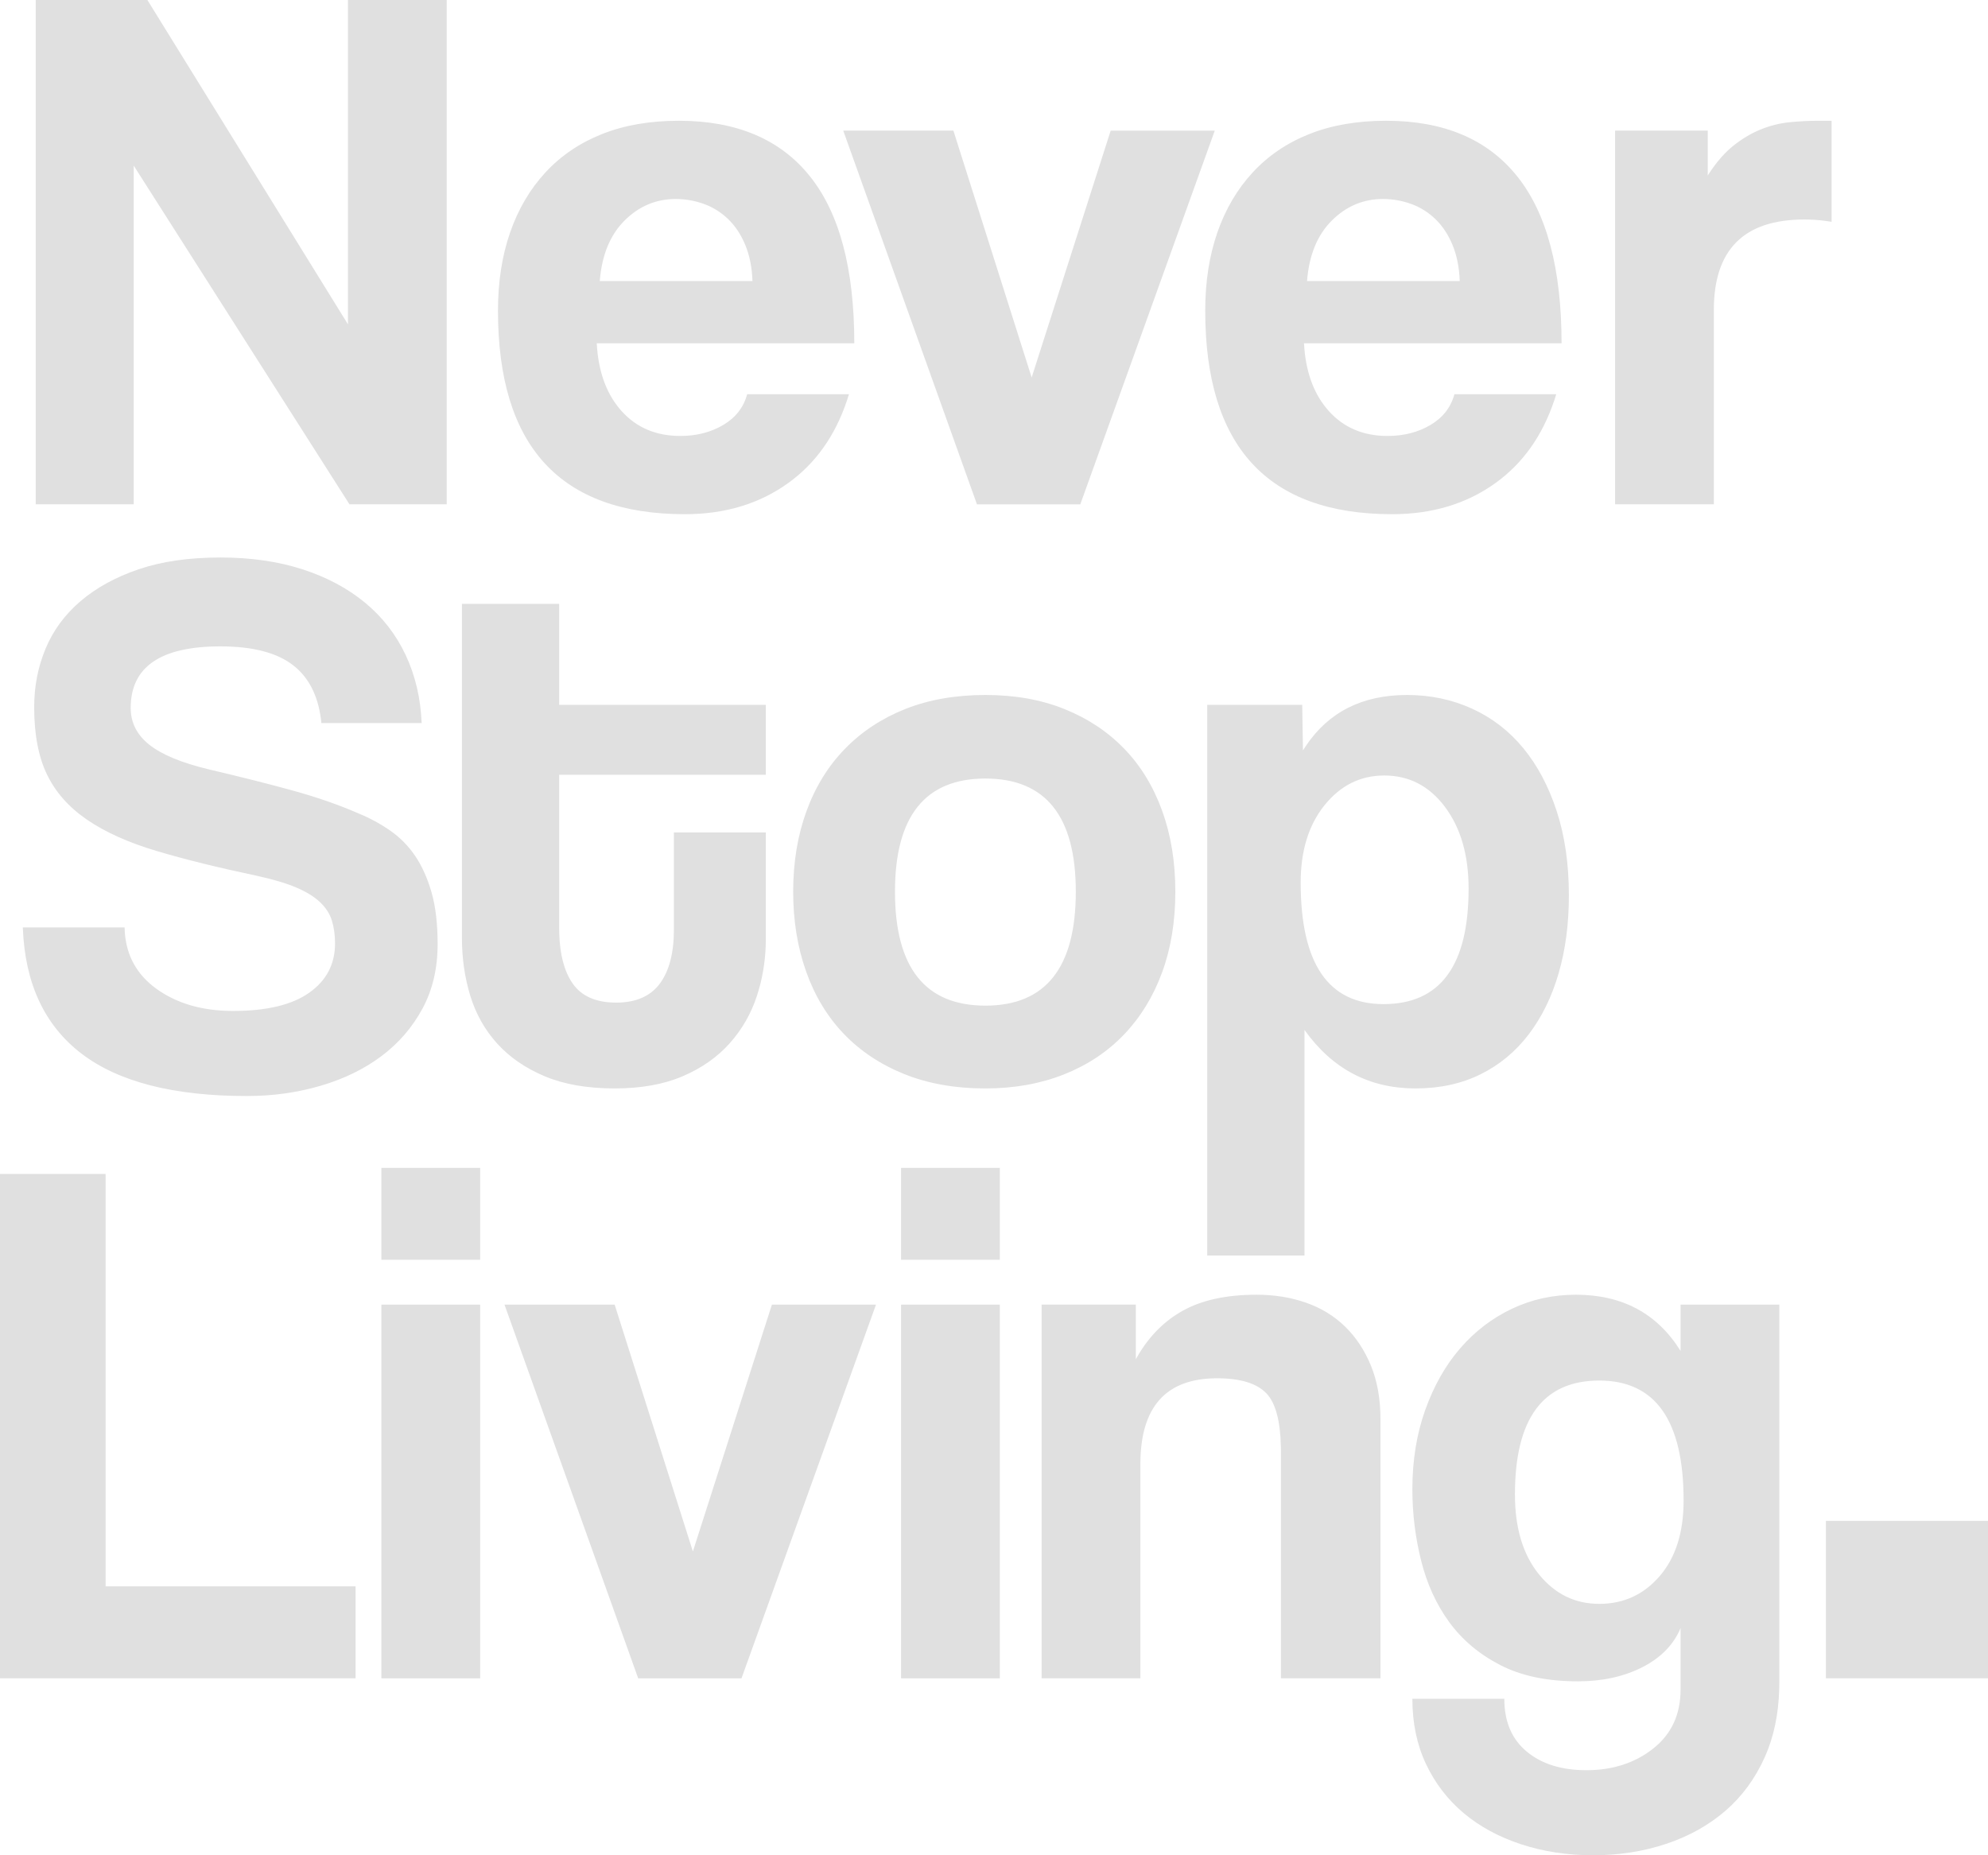 <svg xmlns="http://www.w3.org/2000/svg" width="120" height="112" viewBox="0 0 120 112">
    <path fill="#E0E0E0" fill-rule="evenodd" d="M95.114 78.16c2.813 0 4.922 1.132 6.328 3.394v-2.797h5.962v22.789l-.006.423c-.044 1.538-.333 2.902-.865 4.093-.581 1.3-1.376 2.384-2.385 3.256-1.009.87-2.201 1.536-3.577 1.994-1.376.459-2.843.688-4.402.688-1.56 0-3.012-.222-4.357-.665-1.345-.443-2.5-1.07-3.463-1.88-.963-.81-1.72-1.796-2.27-2.957-.55-1.162-.825-2.476-.825-3.944h5.549l.006.271c.056 1.245.505 2.217 1.347 2.916.902.749 2.102 1.124 3.6 1.124 1.59 0 2.935-.436 4.035-1.307 1.101-.871 1.651-2.056 1.651-3.554V98.29l-.104.229c-.444.9-1.181 1.61-2.211 2.132-1.116.566-2.408.849-3.876.849-1.865 0-3.432-.329-4.7-.986-1.27-.657-2.293-1.52-3.073-2.59-.78-1.07-1.345-2.309-1.697-3.715-.351-1.406-.527-2.843-.527-4.31 0-1.742.26-3.34.78-4.792s1.222-2.69 2.109-3.714 1.926-1.818 3.119-2.384c1.192-.565 2.476-.848 3.852-.848zm-88.74-7.29v24.898h15.089v5.548H0V70.87h6.375zm22.61 7.887v22.56h-5.962v-22.56h5.962zm8.117 0l4.723 14.902 4.77-14.902h6.283l-8.118 22.56h-6.237l-8.07-22.56H37.1zm23.25 0v22.56H54.39v-22.56h5.962zm15.502-.596c1.07 0 2.063.16 2.98.481.918.321 1.705.803 2.362 1.445.658.642 1.177 1.429 1.56 2.361.382.932.573 2.01.573 3.233v15.635H77.32V87.652l-.003-.301c-.032-1.578-.322-2.654-.868-3.23-.581-.61-1.575-.916-2.981-.916-3.088 0-4.632 1.727-4.632 5.18v12.931h-5.962v-22.56h5.687v3.302l.166-.29c.682-1.141 1.559-2.015 2.631-2.621 1.162-.658 2.66-.986 4.495-.986zM120 91.815v9.501h-9.784v-9.5H120zm-23.465-8.473c-3.393 0-5.09 2.293-5.09 6.878 0 2.018.481 3.622 1.445 4.815.963 1.192 2.178 1.788 3.645 1.788 1.468 0 2.683-.558 3.646-1.674.963-1.116 1.445-2.636 1.445-4.562 0-4.83-1.697-7.245-5.09-7.245zM28.984 70.503v5.549h-5.962v-5.549h5.962zm31.368 0v5.549H54.39v-5.549h5.962zm24.58-28.548c1.407 0 2.714.275 3.922.825 1.208.55 2.24 1.346 3.095 2.385.856 1.04 1.53 2.308 2.018 3.806.49 1.497.734 3.194.734 5.09 0 1.711-.206 3.278-.62 4.7-.412 1.42-1.016 2.65-1.81 3.69-.795 1.04-1.766 1.842-2.913 2.408-1.146.565-2.453.848-3.92.848-2.783 0-5.015-1.177-6.696-3.53v13.617h-5.87V42.551h5.732l.046 2.751.156-.243c1.376-2.07 3.418-3.104 6.127-3.104zm-71.633-8.3c1.835 0 3.486.238 4.953.712 1.468.473 2.729 1.146 3.784 2.017 1.055.871 1.872 1.926 2.453 3.164.581 1.238.902 2.606.963 4.104H19.4l-.034-.288c-.191-1.415-.746-2.48-1.663-3.197-.978-.764-2.446-1.146-4.403-1.146-3.607 0-5.411 1.238-5.411 3.714 0 .886.374 1.627 1.124 2.223.749.597 1.949 1.093 3.6 1.49 1.956.46 3.653.887 5.09 1.285 1.437.397 2.752.855 3.944 1.375.673.275 1.307.62 1.903 1.032.596.413 1.1.925 1.514 1.536.412.611.74 1.345.986 2.2.244.857.366 1.896.366 3.119 0 1.467-.305 2.766-.917 3.897-.611 1.131-1.437 2.087-2.476 2.866-1.04.78-2.263 1.376-3.67 1.788-1.405.413-2.888.62-4.447.62-4.434 0-7.766-.857-9.998-2.568-2.232-1.712-3.409-4.25-3.531-7.612H7.52l.012.272c.095 1.43.726 2.57 1.891 3.42 1.238.901 2.79 1.352 4.655 1.352 2.018 0 3.547-.367 4.586-1.1 1.04-.734 1.56-1.728 1.56-2.981 0-.49-.062-.94-.184-1.353-.122-.412-.36-.787-.711-1.123-.352-.336-.833-.634-1.445-.894-.611-.26-1.406-.497-2.384-.71-2.324-.49-4.334-.987-6.03-1.491-1.698-.505-3.096-1.131-4.197-1.88-1.1-.749-1.91-1.658-2.43-2.728-.52-1.07-.78-2.43-.78-4.081 0-1.254.229-2.43.688-3.53.458-1.101 1.161-2.057 2.11-2.867.947-.81 2.116-1.452 3.507-1.925 1.392-.474 3.035-.711 4.93-.711zm20.454 2.798v6.098h12.474v4.219H33.753v9.262l.005.326c.038 1.28.304 2.279.798 2.998.535.78 1.414 1.17 2.637 1.17 1.192 0 2.07-.383 2.636-1.147.566-.764.849-1.85.849-3.255v-5.87h5.549v6.42l-.008.444c-.039 1.032-.212 2.022-.52 2.972-.351 1.085-.901 2.048-1.65 2.889-.75.84-1.697 1.505-2.844 1.994-1.146.49-2.514.734-4.104.734-1.651 0-3.058-.245-4.22-.734-1.161-.489-2.117-1.146-2.866-1.971-.749-.826-1.291-1.789-1.628-2.89-.336-1.1-.504-2.261-.504-3.484V36.453h5.87zm25.728 5.502c1.773 0 3.363.283 4.769.848 1.406.566 2.606 1.36 3.6 2.385.994 1.024 1.758 2.27 2.293 3.737.535 1.467.803 3.102.803 4.906 0 1.804-.268 3.431-.803 4.883s-1.3 2.698-2.293 3.737c-.994 1.04-2.201 1.842-3.623 2.408-1.422.565-3.004.848-4.746.848-1.835 0-3.47-.29-4.908-.871-1.436-.581-2.652-1.391-3.645-2.43-.994-1.04-1.75-2.293-2.27-3.76-.52-1.468-.78-3.073-.78-4.815 0-1.773.267-3.393.802-4.86.535-1.468 1.307-2.721 2.316-3.76 1.01-1.04 2.225-1.842 3.646-2.408 1.422-.565 3.035-.848 4.839-.848zm0 5.044c-3.639 0-5.458 2.277-5.458 6.832 0 4.585 1.82 6.878 5.458 6.878s5.457-2.293 5.457-6.878c0-4.555-1.82-6.832-5.457-6.832zm24.076-.183c-1.437 0-2.637.596-3.6 1.788-.963 1.192-1.445 2.75-1.445 4.677 0 4.89 1.667 7.336 5 7.336 3.423 0 5.136-2.323 5.136-6.97 0-2.017-.474-3.66-1.422-4.929-.948-1.268-2.17-1.902-3.669-1.902zM40.974 7.29c3.485 0 6.122 1.115 7.91 3.347 1.79 2.231 2.683 5.594 2.683 10.087H36.021l.024.338c.136 1.554.625 2.802 1.466 3.743.902 1.009 2.087 1.513 3.554 1.513.979 0 1.842-.221 2.592-.664.749-.444 1.23-1.063 1.444-1.857h6.145l-.122.382c-.718 2.138-1.9 3.799-3.546 4.982-1.743 1.254-3.822 1.88-6.237 1.88-7.521 0-11.282-4.096-11.282-12.288 0-1.743.245-3.317.734-4.723.489-1.406 1.2-2.614 2.132-3.622.933-1.01 2.072-1.781 3.417-2.316 1.345-.535 2.889-.802 4.632-.802zm42.691 0c3.485 0 6.122 1.115 7.91 3.347 1.79 2.231 2.684 5.594 2.684 10.087H78.712l.024.338c.136 1.554.625 2.802 1.467 3.743.901 1.009 2.086 1.513 3.554 1.513.978 0 1.842-.221 2.59-.664.75-.444 1.231-1.063 1.445-1.857h6.146l-.122.382c-.72 2.138-1.901 3.799-3.547 4.982-1.743 1.254-3.822 1.88-6.237 1.88-7.521 0-11.282-4.096-11.282-12.288 0-1.743.245-3.317.734-4.723.49-1.406 1.2-2.614 2.133-3.622.932-1.01 2.07-1.781 3.416-2.316 1.345-.535 2.89-.802 4.632-.802zM8.897 0l12.107 19.58V0h5.962v30.446h-5.87L8.07 9.996v20.45H2.155V0h6.742zM57.55 7.887l4.723 14.902 4.77-14.902h6.283l-8.117 22.56h-6.237L50.9 7.886h6.65zm53.01-.596v6.098l-.413-.06c-.413-.052-.826-.078-1.238-.078-3.639 0-5.458 1.82-5.458 5.457v11.738H97.49V7.886h5.594v2.706l.185-.279c.433-.632.884-1.135 1.352-1.51.535-.427 1.085-.756 1.65-.985.566-.23 1.14-.375 1.72-.436.581-.06 1.178-.091 1.789-.091h.78zm-69.77 4.722c-1.192 0-2.224.436-3.095 1.307-.872.871-1.368 2.086-1.49 3.645h9.217c-.03-.825-.176-1.55-.436-2.178-.26-.626-.603-1.146-1.031-1.559-.428-.412-.918-.718-1.468-.917-.55-.198-1.116-.298-1.697-.298zm42.692 0c-1.193 0-2.225.436-3.096 1.307s-1.368 2.086-1.49 3.645h9.217c-.03-.825-.175-1.55-.435-2.178-.26-.626-.604-1.146-1.032-1.559-.428-.412-.917-.718-1.468-.917-.55-.198-1.116-.298-1.696-.298z"/>
</svg>

